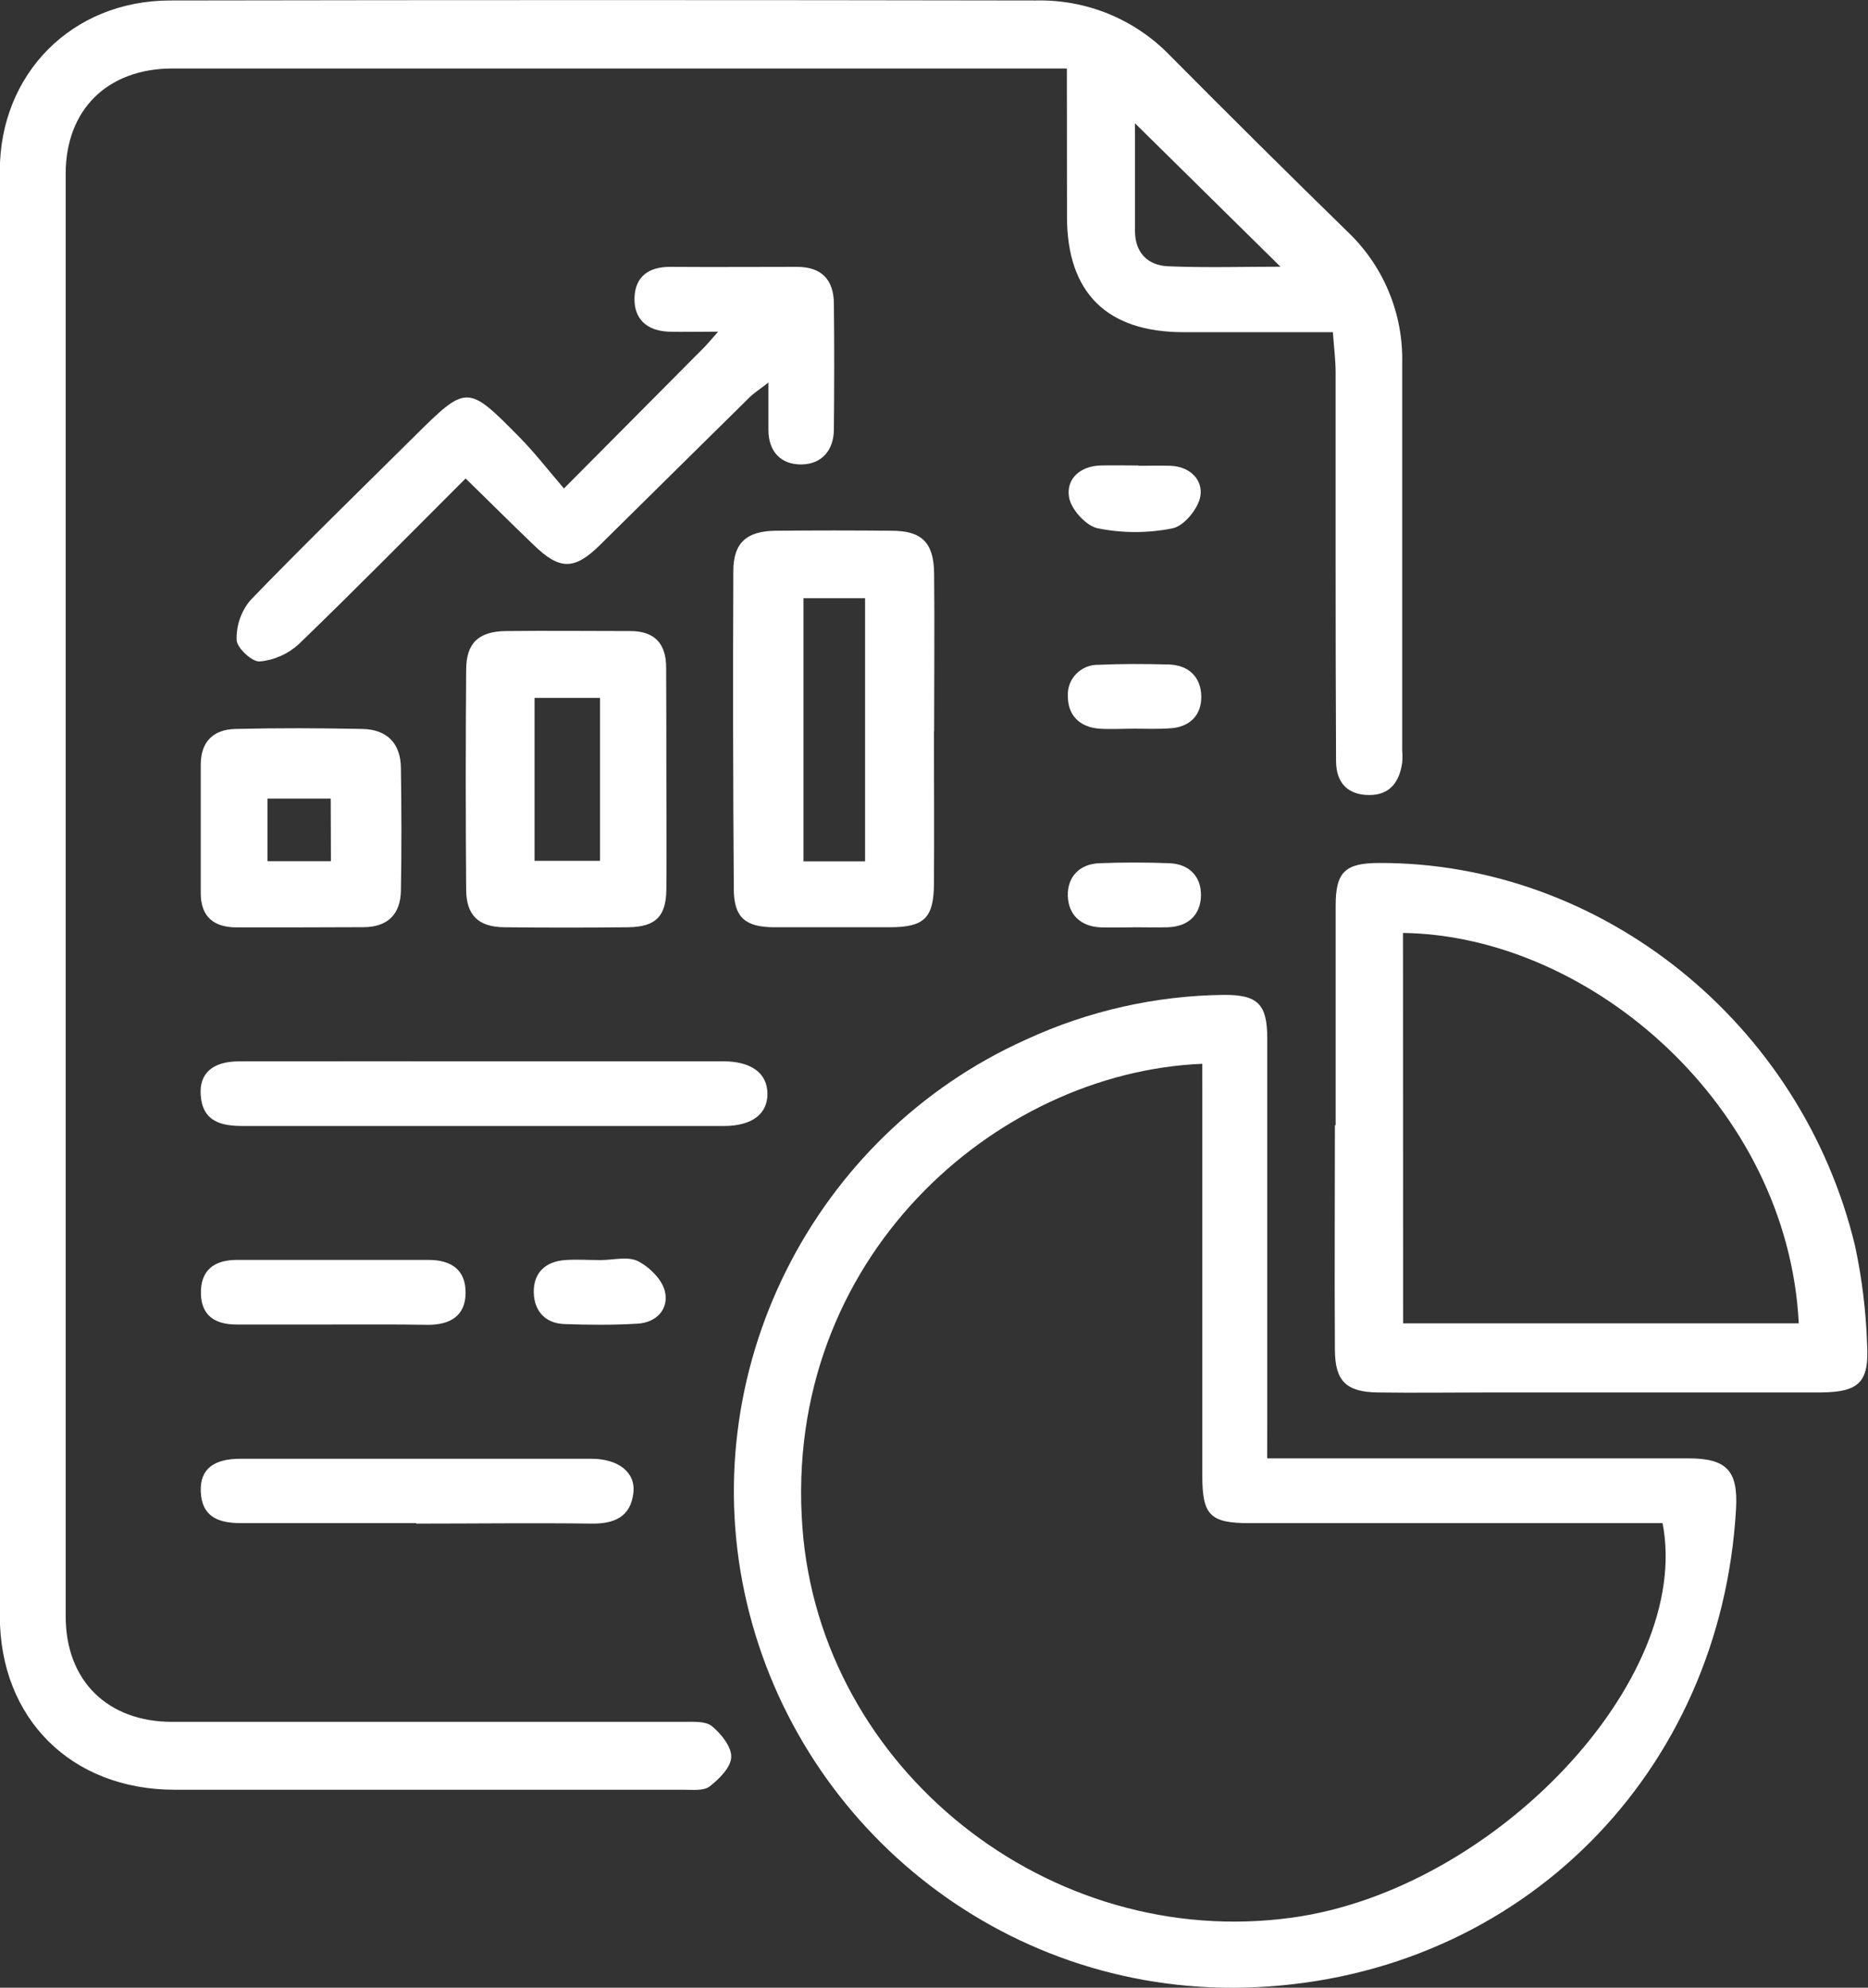 <svg width="47" height="50" viewBox="0 0 47 50" fill="none" xmlns="http://www.w3.org/2000/svg">
<rect x="0" y="0" width="47" height="50" fill="#333333" stroke="none"/>
<g clip-path="url(#clip0_2620_732)">
<path d="M26.843 1.723H4.339C2.705 1.723 1.654 2.759 1.653 4.366C1.653 16.464 1.653 28.562 1.653 40.662C1.653 42.281 2.708 43.313 4.331 43.313C8.619 43.313 12.907 43.313 17.195 43.313C17.439 43.313 17.752 43.29 17.911 43.421C18.144 43.613 18.408 43.939 18.398 44.2C18.389 44.46 18.095 44.75 17.854 44.938C17.703 45.054 17.419 45.021 17.195 45.021C12.929 45.021 8.663 45.021 4.398 45.021C1.788 45.021 -0.004 43.224 -0.004 40.654C-0.004 28.535 -0.004 16.415 -0.004 4.295C-0.004 1.855 1.812 0.016 4.278 0.012C11.539 -0.001 18.799 -0.001 26.06 0.012C26.685 -0.003 27.307 0.111 27.885 0.346C28.463 0.582 28.986 0.933 29.42 1.379C30.9 2.871 32.39 4.349 33.892 5.816C34.345 6.243 34.702 6.759 34.94 7.331C35.179 7.903 35.295 8.518 35.28 9.137C35.28 12.376 35.28 15.614 35.28 18.852C35.288 18.965 35.288 19.077 35.28 19.189C35.21 19.663 34.977 19.999 34.453 19.999C33.909 19.999 33.619 19.69 33.616 19.15C33.608 17.441 33.604 15.732 33.605 14.023C33.605 12.472 33.605 10.92 33.605 9.37C33.605 9.058 33.564 8.745 33.536 8.356C32.26 8.356 31.019 8.356 29.778 8.356C27.846 8.356 26.847 7.362 26.846 5.453L26.843 1.723ZM28.557 3.101C28.557 4.021 28.557 4.916 28.557 5.81C28.557 6.35 28.873 6.675 29.386 6.698C30.324 6.738 31.265 6.709 32.217 6.709L28.557 3.101Z" fill="white"/>
<path d="M31.883 36.685H42.479C43.443 36.685 43.733 36.993 43.68 37.95C43.307 44.587 38.285 49.676 31.603 49.988C25.417 50.278 20.147 46.068 18.793 40.331C17.421 34.516 20.461 28.553 25.813 26.152C27.378 25.428 29.081 25.044 30.808 25.026C31.646 25.026 31.885 25.26 31.885 26.119C31.885 29.358 31.885 32.596 31.885 35.834L31.883 36.685ZM30.25 26.76C25.049 26.973 19.686 31.663 20.189 38.422C20.639 44.494 26.391 49.081 32.508 48.238C37.601 47.54 42.598 42.255 41.831 38.315H41.171C37.928 38.315 34.685 38.315 31.442 38.315C30.45 38.315 30.252 38.117 30.251 37.131C30.251 33.917 30.251 30.703 30.251 27.49L30.25 26.76Z" fill="white"/>
<path d="M33.606 28.304C33.606 26.463 33.606 24.622 33.606 22.78C33.606 21.931 33.846 21.711 34.696 21.708C40.288 21.69 45.33 25.727 46.676 31.349C46.849 32.16 46.95 32.984 46.977 33.813C47.033 34.775 46.773 35.018 45.81 35.027C43.022 35.027 40.228 35.027 37.447 35.027C36.519 35.027 35.589 35.041 34.66 35.027C33.873 35.015 33.593 34.742 33.587 33.965C33.575 32.076 33.587 30.187 33.587 28.305L33.606 28.304ZM35.303 33.288H45.258C44.985 27.848 40.038 23.535 35.3 23.468L35.303 33.288Z" fill="white"/>
<path d="M11.715 12.036C10.275 13.474 8.916 14.855 7.52 16.201C7.249 16.45 6.903 16.605 6.535 16.639C6.342 16.653 5.961 16.299 5.954 16.099C5.942 15.736 6.065 15.381 6.298 15.101C7.645 13.706 9.037 12.355 10.414 10.989C11.747 9.668 11.754 9.662 13.078 11.006C13.455 11.389 13.785 11.816 14.189 12.288C15.454 11.015 16.582 9.882 17.708 8.747C17.798 8.657 17.878 8.558 18.069 8.343C17.567 8.343 17.192 8.355 16.821 8.343C16.286 8.321 15.953 8.034 15.964 7.502C15.975 6.97 16.311 6.71 16.86 6.713C17.925 6.721 18.991 6.713 20.055 6.713C20.675 6.713 20.974 7.04 20.981 7.63C20.993 8.685 20.991 9.742 20.981 10.797C20.981 11.327 20.674 11.678 20.164 11.683C19.655 11.689 19.335 11.365 19.334 10.817C19.334 10.464 19.334 10.111 19.334 9.622C19.098 9.808 18.959 9.892 18.844 10.01C17.59 11.243 16.341 12.483 15.088 13.717C14.448 14.347 14.076 14.341 13.423 13.704C12.856 13.162 12.312 12.616 11.715 12.036Z" fill="white"/>
<path d="M23.499 18.392C23.499 19.671 23.508 20.956 23.499 22.232C23.493 23.089 23.256 23.32 22.41 23.325C21.436 23.325 20.461 23.325 19.486 23.325C18.755 23.325 18.468 23.078 18.463 22.38C18.444 19.708 18.44 17.035 18.451 14.363C18.451 13.653 18.788 13.358 19.515 13.351C20.488 13.341 21.462 13.341 22.438 13.351C23.194 13.351 23.495 13.651 23.503 14.424C23.517 15.749 23.503 17.074 23.503 18.399L23.499 18.392ZM20.216 15.047V21.668H21.766V15.047H20.216Z" fill="white"/>
<path d="M16.766 19.554C16.766 20.498 16.776 21.443 16.766 22.38C16.757 23.055 16.494 23.314 15.813 23.325C14.771 23.337 13.727 23.337 12.682 23.325C12.035 23.317 11.729 23.021 11.729 22.371C11.715 20.532 11.715 18.693 11.729 16.852C11.729 16.178 12.038 15.882 12.734 15.874C13.775 15.862 14.815 15.874 15.857 15.874C16.478 15.874 16.762 16.197 16.761 16.798C16.765 17.715 16.766 18.633 16.766 19.554ZM15.096 17.555H13.45V21.654H15.096V17.555Z" fill="white"/>
<path d="M12.204 26.697C14.201 26.697 16.198 26.697 18.194 26.697C18.902 26.697 19.303 26.994 19.309 27.506C19.316 28.019 18.925 28.323 18.22 28.324C14.182 28.324 10.143 28.324 6.104 28.324C5.546 28.324 5.096 28.203 5.05 27.549C5.011 26.999 5.348 26.701 6.014 26.698C8.076 26.694 10.14 26.698 12.204 26.697Z" fill="white"/>
<path d="M7.512 23.328H5.951C5.378 23.328 5.053 23.058 5.051 22.474C5.051 21.394 5.051 20.315 5.051 19.235C5.051 18.656 5.369 18.35 5.923 18.337C6.987 18.311 8.051 18.315 9.115 18.337C9.735 18.347 10.079 18.697 10.087 19.314C10.102 20.344 10.106 21.378 10.087 22.409C10.076 22.989 9.761 23.322 9.147 23.323L7.512 23.328ZM8.321 20.089H6.731V21.664H8.326L8.321 20.089Z" fill="white"/>
<path d="M10.47 38.314C8.999 38.314 7.528 38.314 6.057 38.314C5.484 38.314 5.069 38.148 5.051 37.504C5.036 36.965 5.363 36.695 6.051 36.695C8.993 36.695 11.935 36.695 14.877 36.695C15.557 36.695 15.992 37.035 15.937 37.544C15.872 38.153 15.463 38.334 14.883 38.326C13.412 38.307 11.941 38.326 10.47 38.326V38.314Z" fill="white"/>
<path d="M8.326 33.318H5.949C5.418 33.318 5.066 33.1 5.055 32.538C5.044 31.945 5.397 31.694 5.96 31.693C7.567 31.693 9.175 31.693 10.782 31.693C11.346 31.693 11.716 31.937 11.715 32.516C11.714 33.095 11.334 33.326 10.77 33.326C9.956 33.311 9.141 33.319 8.326 33.318Z" fill="white"/>
<path d="M28.635 11.717C28.907 11.717 29.18 11.709 29.452 11.717C29.945 11.737 30.269 12.072 30.202 12.481C30.149 12.794 29.794 13.231 29.501 13.29C28.881 13.415 28.242 13.415 27.622 13.29C27.325 13.231 26.942 12.807 26.897 12.502C26.823 12.052 27.169 11.724 27.693 11.709C28.008 11.701 28.325 11.709 28.646 11.709L28.635 11.717Z" fill="white"/>
<path d="M15.112 31.697C15.429 31.697 15.792 31.597 16.05 31.724C16.342 31.872 16.664 32.19 16.73 32.488C16.832 32.926 16.521 33.272 16.037 33.297C15.427 33.334 14.812 33.328 14.201 33.307C13.716 33.289 13.444 32.976 13.43 32.524C13.415 32.026 13.715 31.732 14.224 31.696C14.521 31.677 14.816 31.697 15.112 31.697Z" fill="white"/>
<path d="M28.514 23.328C28.241 23.328 27.969 23.336 27.697 23.328C27.186 23.307 26.88 23.004 26.867 22.533C26.855 22.062 27.155 21.733 27.665 21.714C28.249 21.691 28.836 21.692 29.422 21.714C29.932 21.734 30.227 22.059 30.217 22.534C30.206 23.009 29.899 23.309 29.386 23.325C29.095 23.334 28.801 23.325 28.508 23.325L28.514 23.328Z" fill="white"/>
<path d="M28.541 18.33C28.248 18.33 27.953 18.349 27.662 18.33C27.154 18.292 26.86 17.979 26.868 17.5C26.863 17.398 26.88 17.296 26.917 17.201C26.954 17.105 27.011 17.019 27.083 16.946C27.155 16.873 27.242 16.816 27.337 16.777C27.433 16.739 27.535 16.72 27.638 16.723C28.225 16.697 28.812 16.7 29.399 16.715C29.909 16.727 30.215 17.033 30.225 17.512C30.235 17.991 29.932 18.299 29.422 18.322C29.129 18.343 28.835 18.33 28.541 18.33Z" fill="white"/>
</g>
<defs>
<clipPath id="clip0_2620_732">
<rect width="47" height="50" fill="white"/>
</clipPath>
</defs>
</svg>
